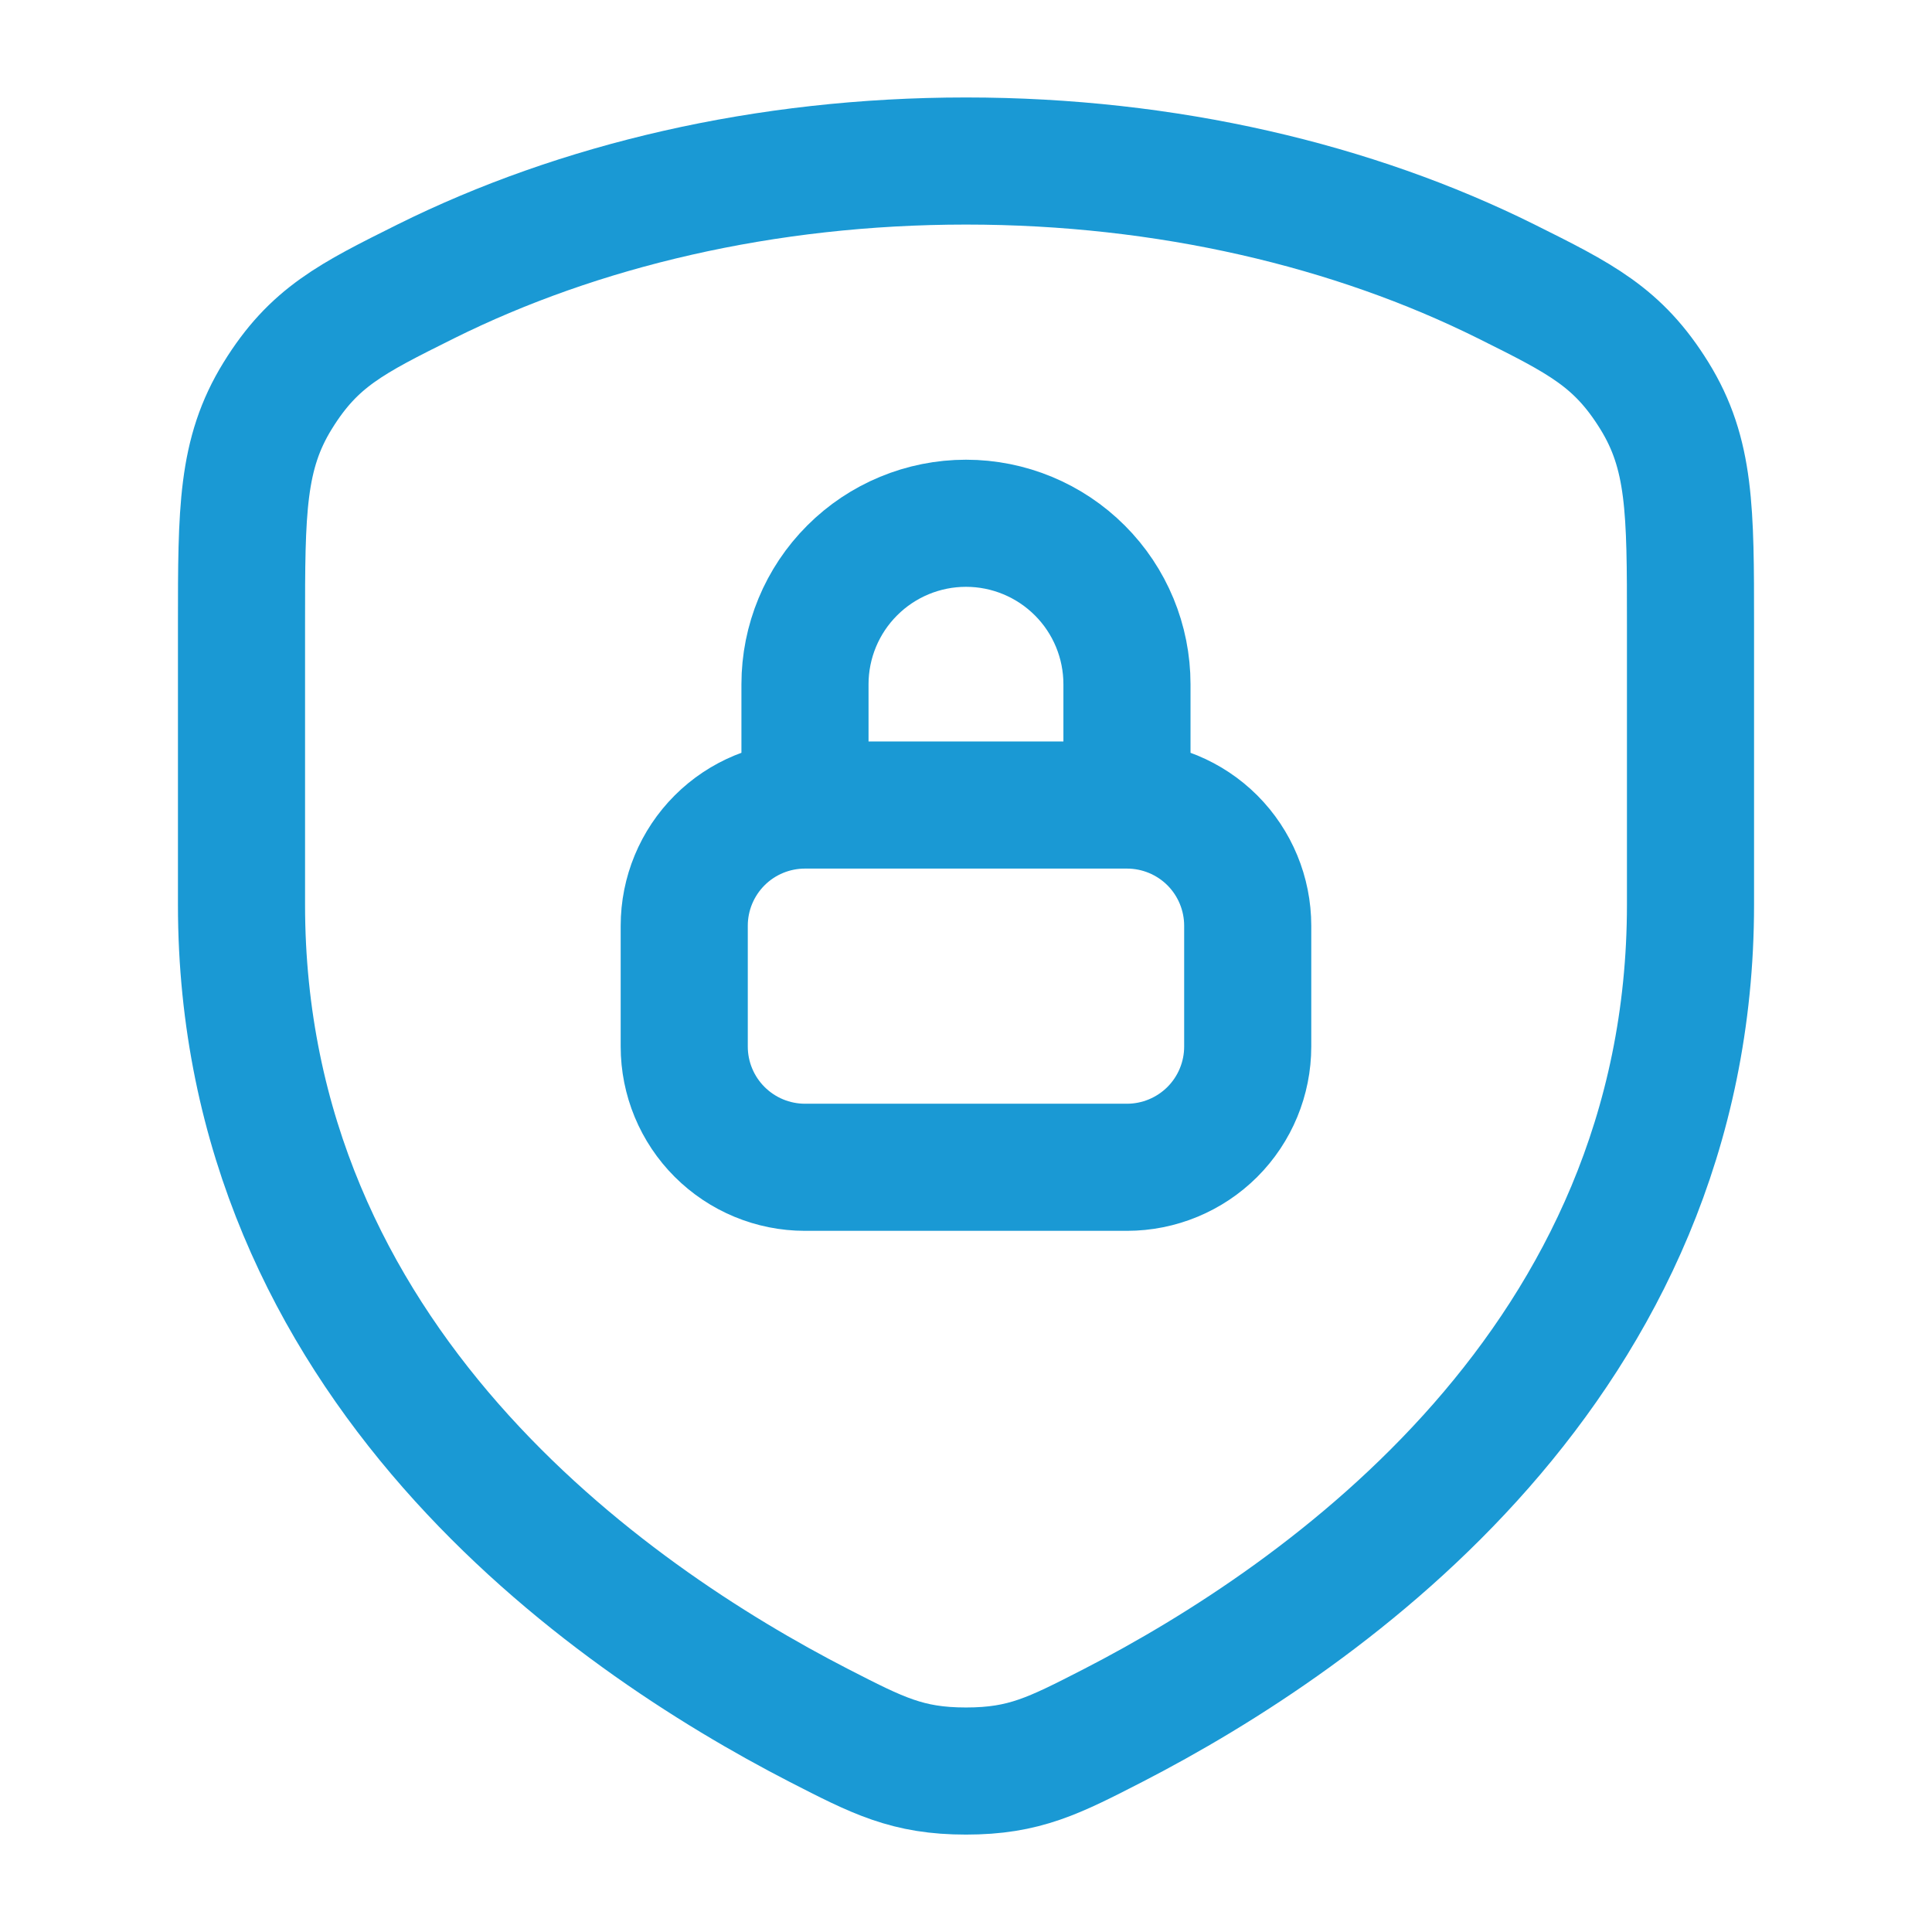 <svg width="38" height="38" viewBox="0 0 38 38" fill="none" xmlns="http://www.w3.org/2000/svg">
<path d="M29.623 5.534C26.627 4.044 22.958 3.167 19 3.167C15.042 3.167 11.375 4.044 8.377 5.534C6.908 6.266 6.173 6.631 5.463 7.781C4.752 8.93 4.75 10.042 4.75 12.268V17.794C4.75 26.792 11.941 31.794 16.107 33.938C17.269 34.534 17.849 34.834 19 34.834C20.151 34.834 20.731 34.534 21.893 33.938C26.057 31.794 33.25 26.79 33.25 17.792V12.268C33.25 10.042 33.25 8.93 32.538 7.781C31.825 6.631 31.092 6.266 29.623 5.534Z" stroke="#1A99D4" stroke-width="2.5" stroke-linecap="round" stroke-linejoin="round"/>
<path d="M15.833 15.834V13.459C15.833 12.619 16.167 11.813 16.761 11.22C17.354 10.626 18.16 10.292 19 10.292C19.84 10.292 20.645 10.626 21.239 11.22C21.833 11.813 22.166 12.619 22.166 13.459V15.834M15.833 15.834H22.166M15.833 15.834C15.203 15.834 14.599 16.084 14.154 16.529C13.708 16.975 13.458 17.579 13.458 18.209V20.584C13.458 21.213 13.708 21.818 14.154 22.263C14.599 22.708 15.203 22.959 15.833 22.959H22.166C22.796 22.959 23.4 22.708 23.846 22.263C24.291 21.818 24.541 21.213 24.541 20.584V18.209C24.541 17.579 24.291 16.975 23.846 16.529C23.4 16.084 22.796 15.834 22.166 15.834" stroke="#1A99D4" stroke-width="2.5" stroke-linecap="round" stroke-linejoin="round"/>
</svg>
